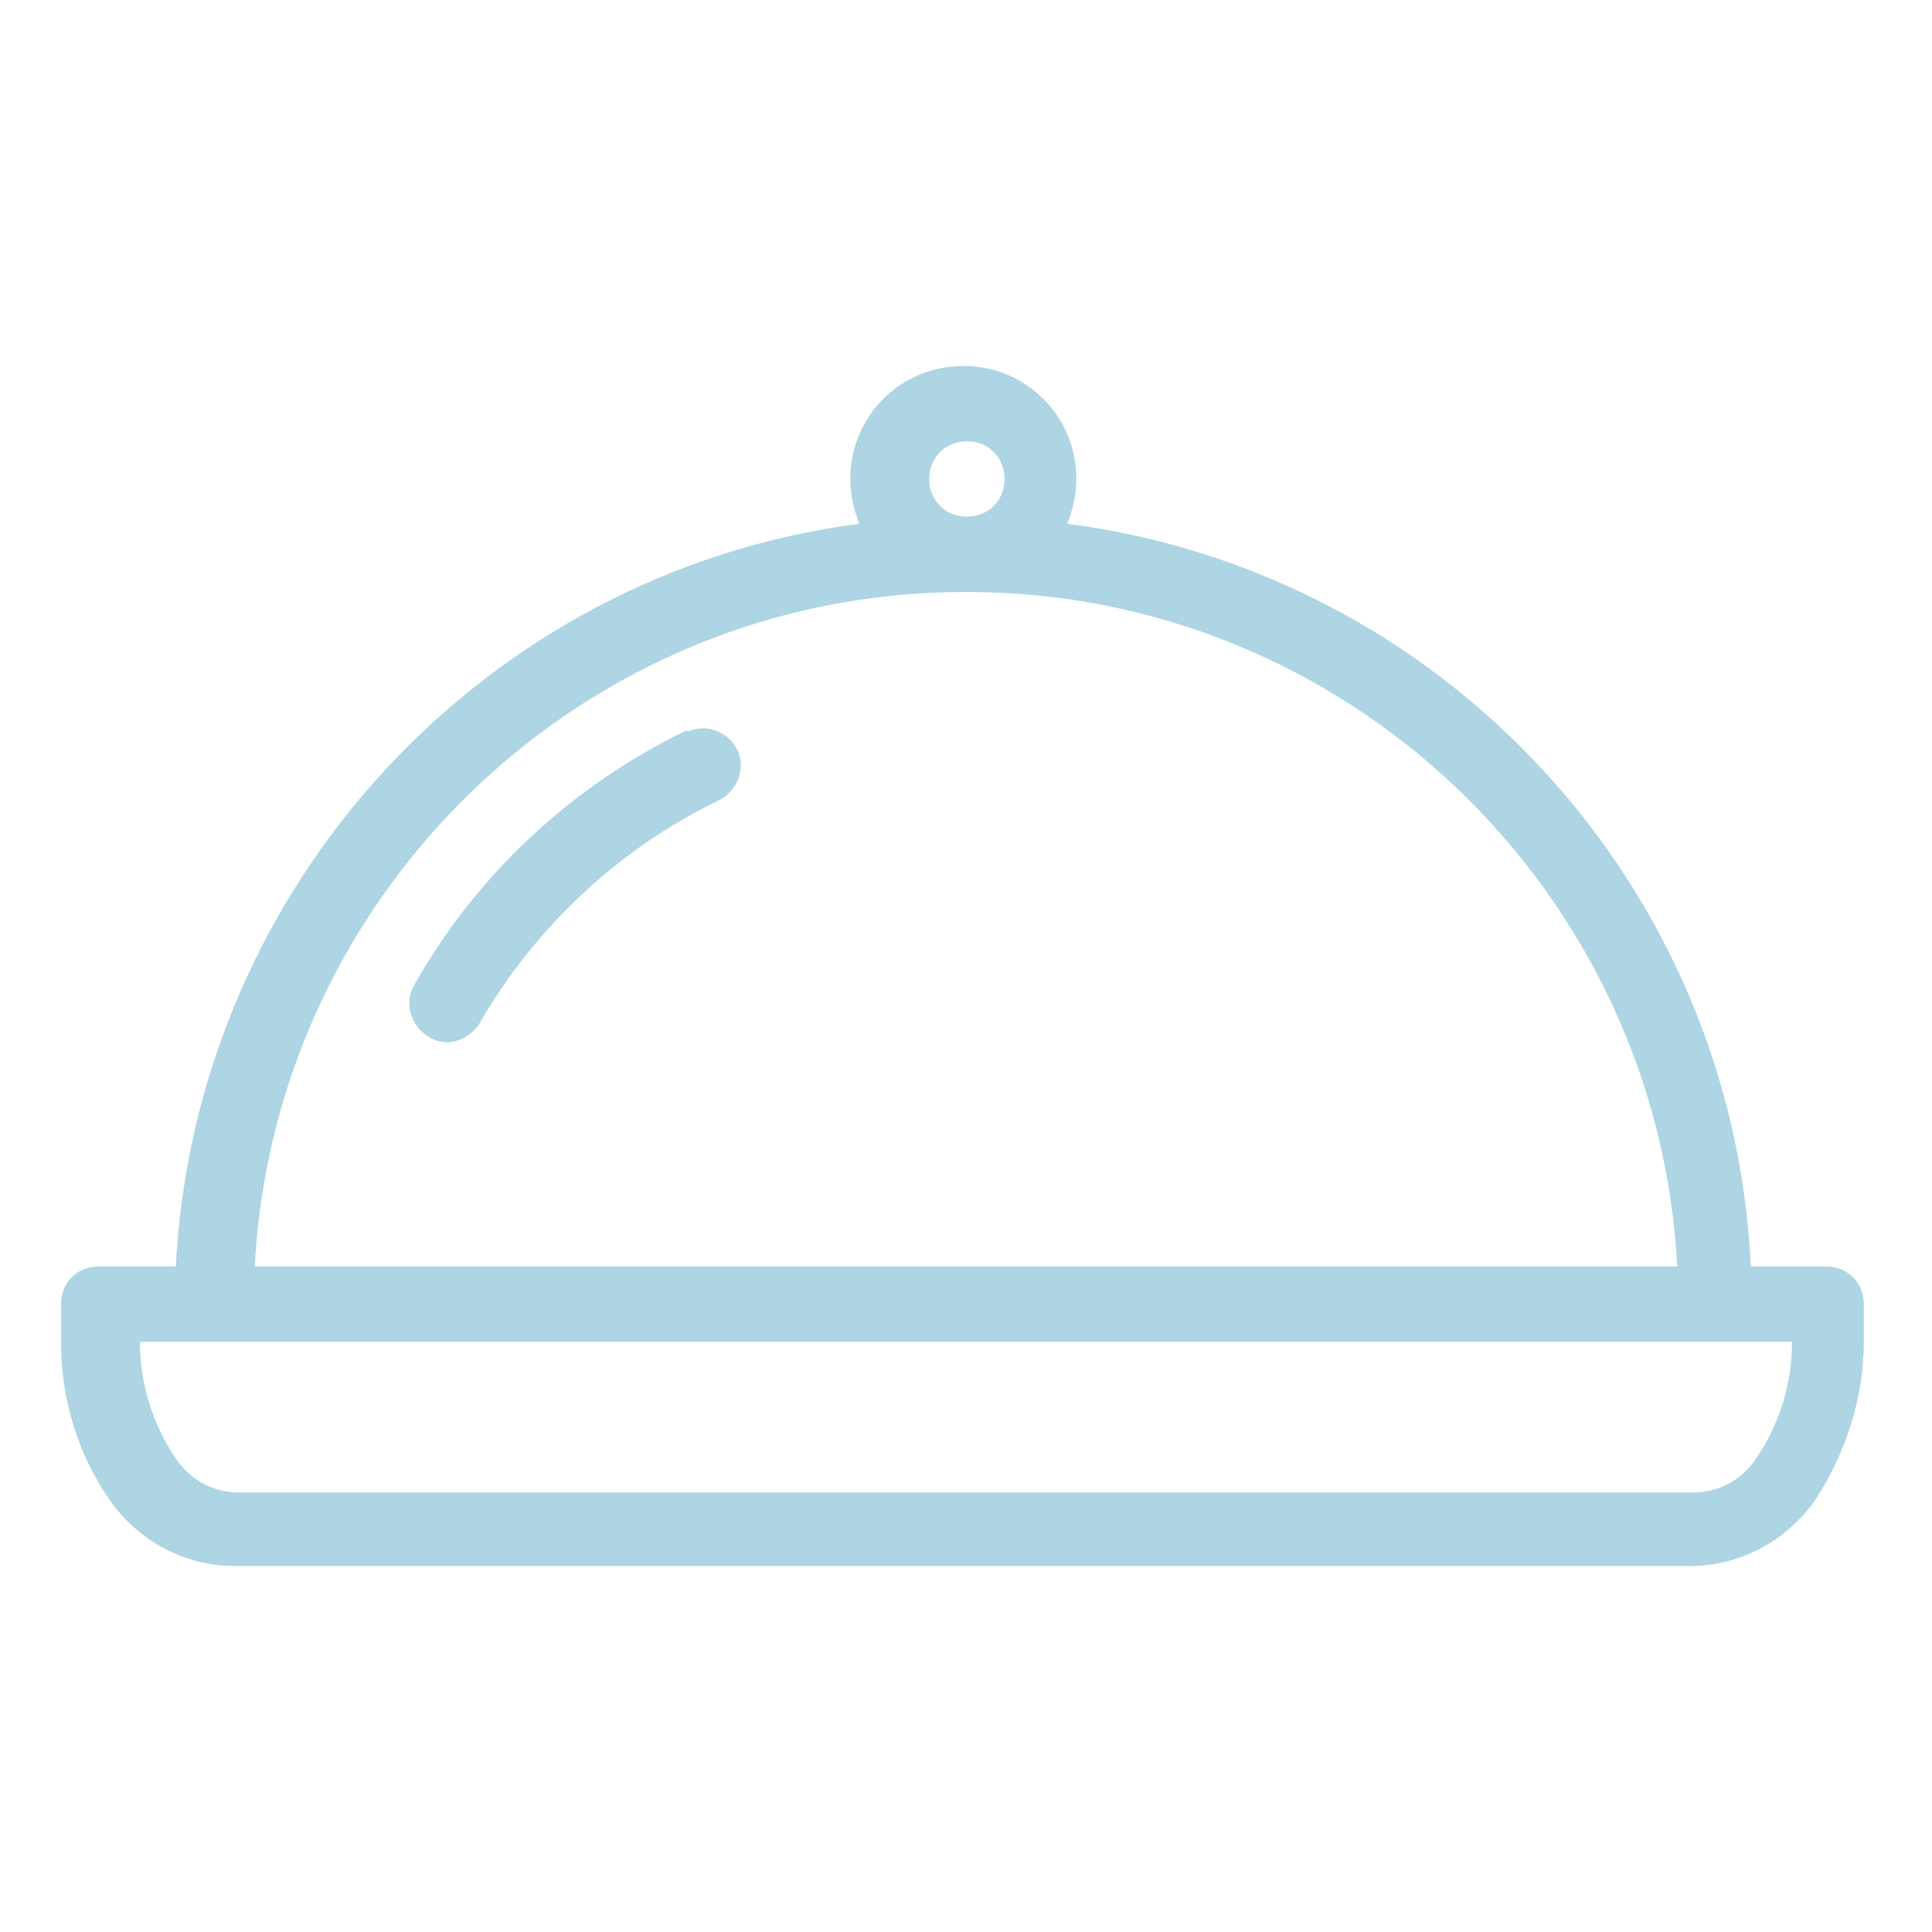 <?xml version="1.0" encoding="UTF-8"?>
<svg id="PICTOS" xmlns="http://www.w3.org/2000/svg" viewBox="0 0 10.77 10.77">
  <defs>
    <style>
      .cls-1 {
        fill: #add5e3;
      }
    </style>
  </defs>
  <path class="cls-1" d="M3.83,4.07c-.64.31-1.17.8-1.52,1.42-.06.1-.02.23.08.29.03.02.07.03.1.03.07,0,.14-.04.18-.1.31-.54.78-.98,1.34-1.25.1-.05.15-.18.1-.28-.05-.1-.17-.15-.28-.1Z"/>
  <path class="cls-1" d="M10.19,7.06h-.43c-.1-2.13-1.72-3.87-3.81-4.14.03-.08.05-.16.05-.25,0-.35-.28-.63-.63-.63s-.63.28-.63.63c0,.09.02.17.05.25-2.08.27-3.7,2.01-3.81,4.14h-.43c-.12,0-.21.09-.21.21v.21c0,.31.09.62.27.88.16.23.42.37.7.37h8.11c.28,0,.54-.14.7-.37.17-.26.27-.57.27-.88v-.21c0-.12-.09-.21-.21-.21ZM5.39,2.46c.12,0,.21.09.21.21s-.09.21-.21.21-.21-.09-.21-.21.09-.21.21-.21ZM5.39,3.3c2.12,0,3.85,1.67,3.96,3.76H1.42c.11-2.09,1.84-3.76,3.96-3.76ZM9.99,7.48c0,.23-.07.46-.2.65-.08.12-.21.19-.35.19H1.33c-.14,0-.27-.07-.35-.19-.13-.19-.2-.42-.2-.65h0s9.2,0,9.2,0h0Z"/>
</svg>